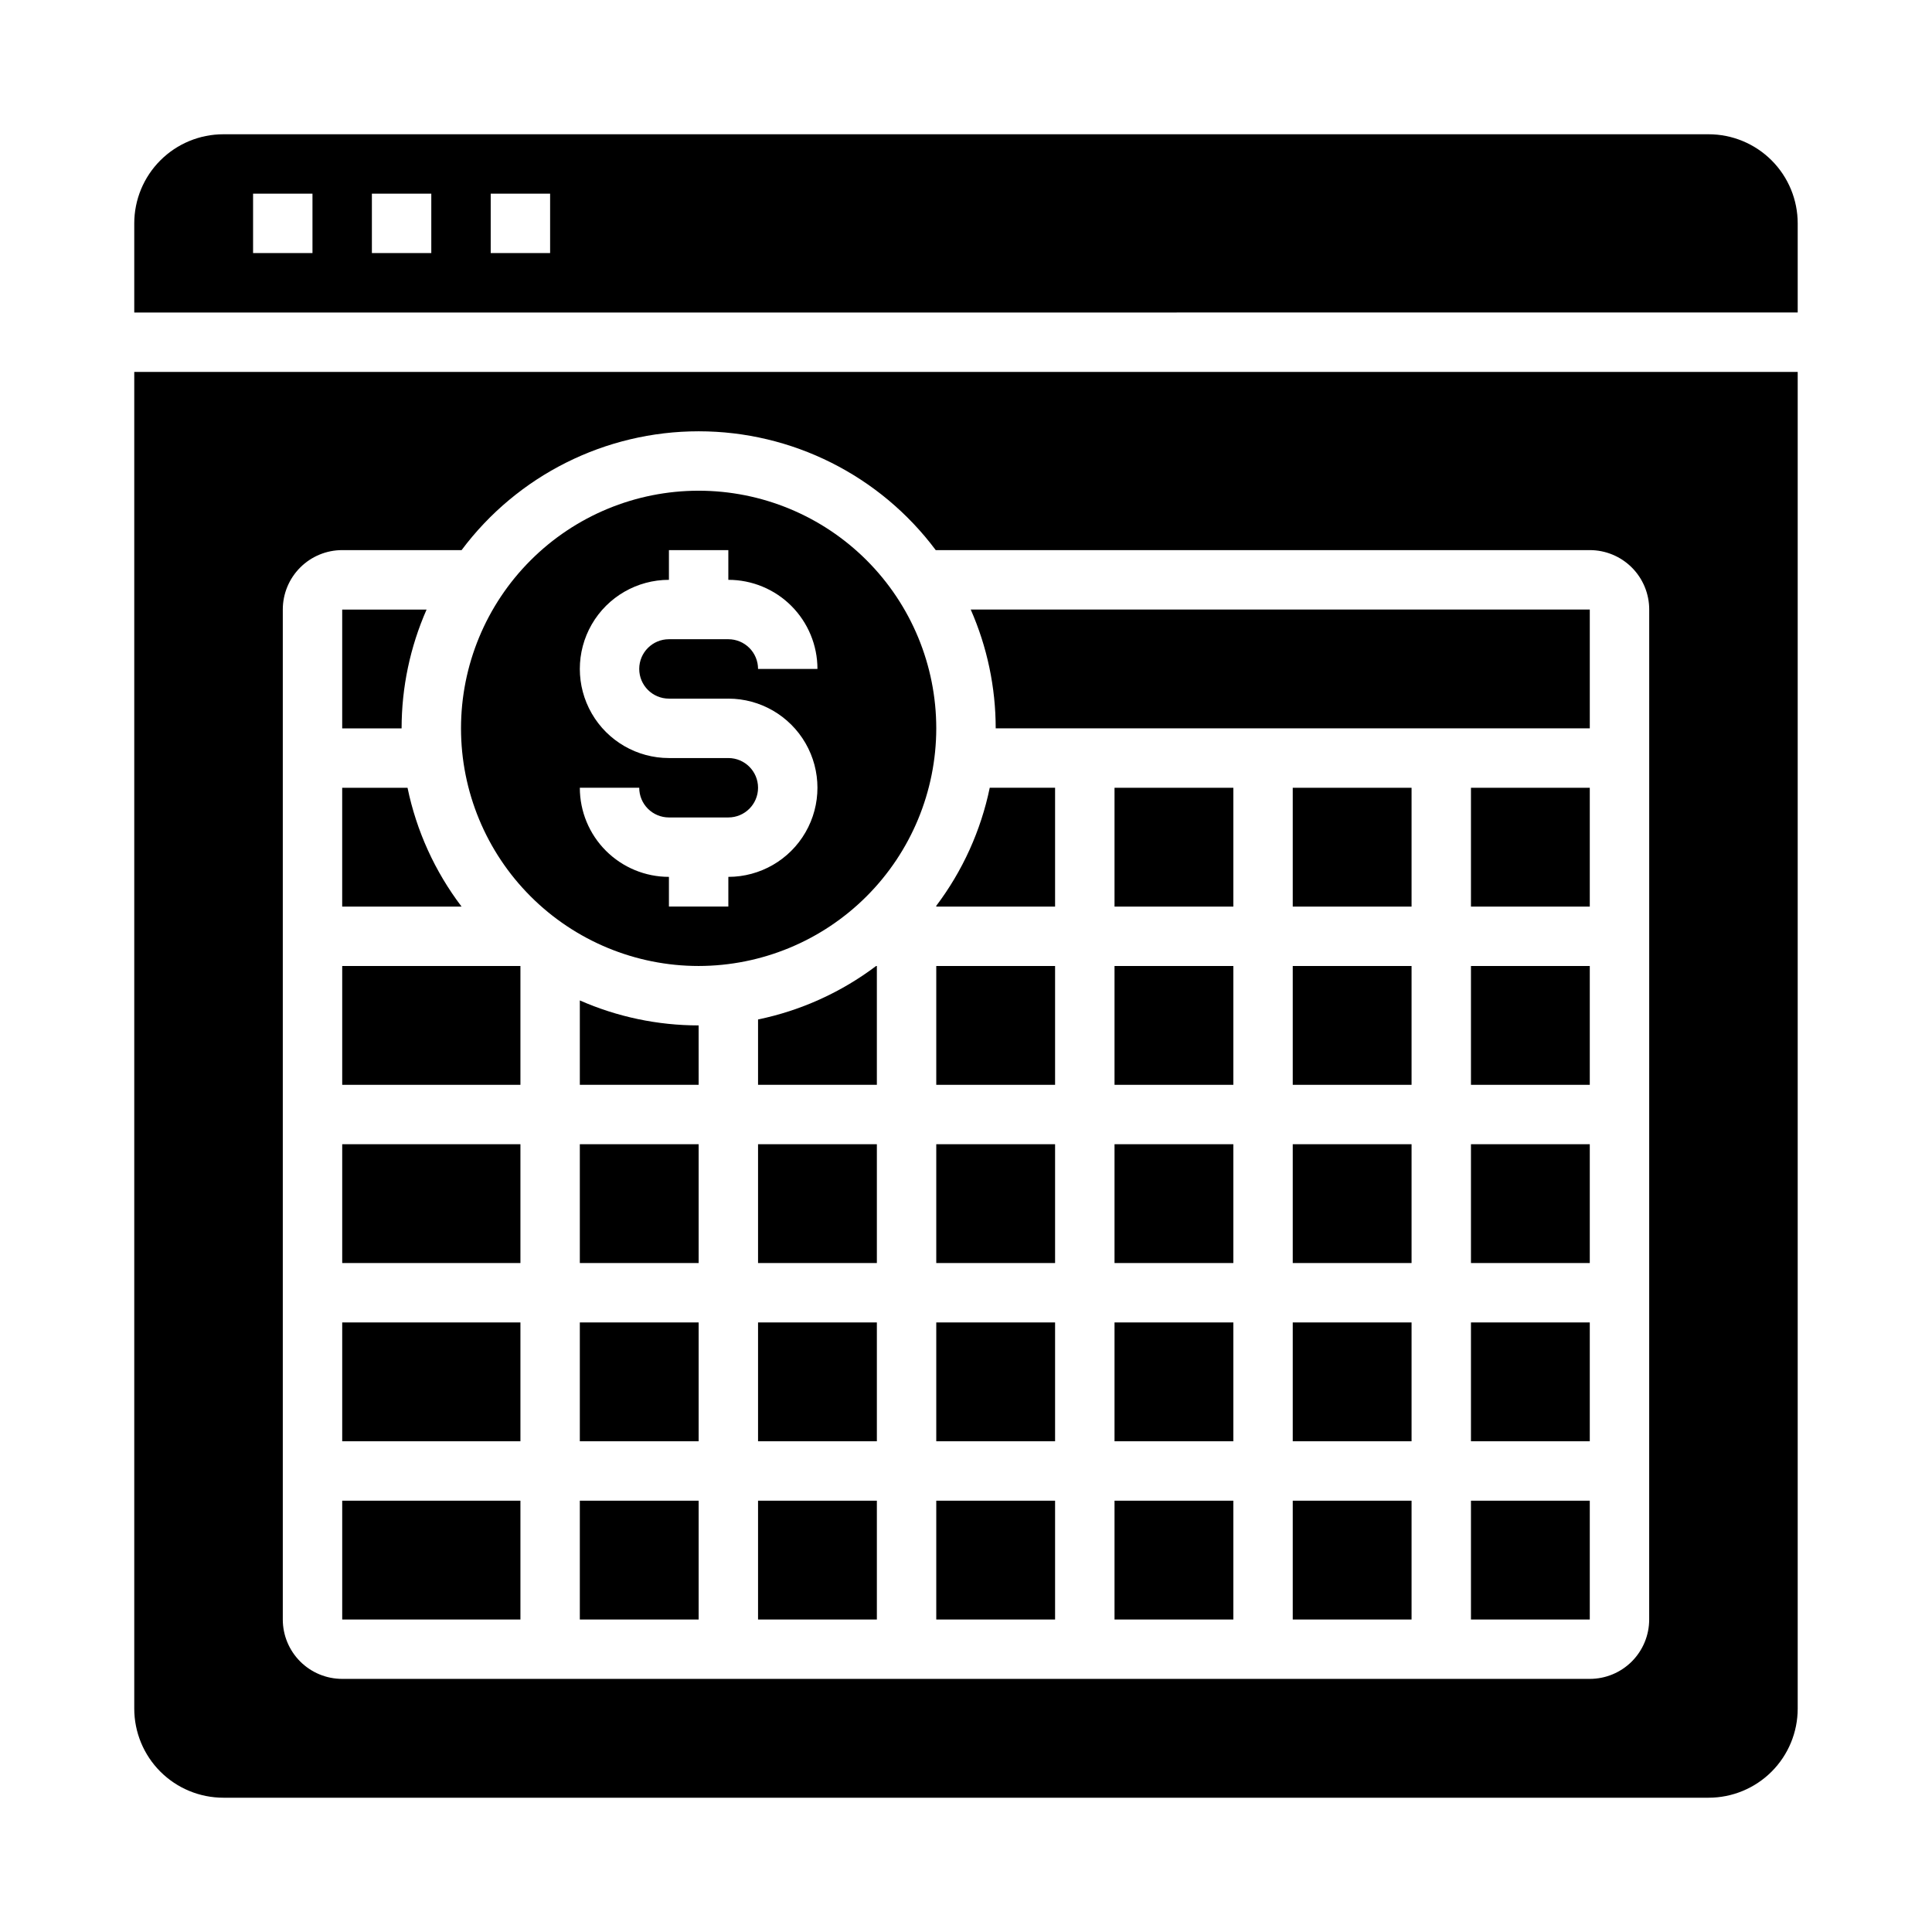 <?xml version="1.0" encoding="UTF-8"?>
<!-- Uploaded to: ICON Repo, www.iconrepo.com, Generator: ICON Repo Mixer Tools -->
<svg fill="#000000" width="800px" height="800px" version="1.1" viewBox="144 144 512 512" xmlns="http://www.w3.org/2000/svg">
 <g>
  <path d="m344.89 447.23h31.488v31.488h-31.488z"/>
  <path d="m392.12 541.7h31.488v31.488h-31.488z"/>
  <path d="m344.89 414.17v17.32h31.488v-31.488h-0.203c-9.25 6.981-19.938 11.82-31.285 14.168z"/>
  <path d="m344.89 494.46h31.488v31.488h-31.488z"/>
  <path d="m344.89 541.7h31.488v31.488h-31.488z"/>
  <path d="m392.12 384.05v0.203h31.488v-31.488h-17.316c-2.348 11.348-7.188 22.035-14.172 31.285z"/>
  <path d="m392.12 337.02c0-16.703-6.633-32.723-18.445-44.531-11.809-11.812-27.828-18.445-44.531-18.445-16.699 0-32.719 6.633-44.527 18.445-11.812 11.809-18.445 27.828-18.445 44.531 0 16.703 6.633 32.719 18.445 44.531 11.809 11.809 27.828 18.445 44.527 18.445 16.699-0.02 32.707-6.66 44.512-18.469 11.805-11.805 18.449-27.812 18.465-44.508zm-70.848-7.871h15.742l0.004-0.004c8.438 0 16.23 4.504 20.449 11.809 4.219 7.309 4.219 16.309 0 23.617-4.219 7.309-12.012 11.809-20.449 11.809v7.871h-15.746v-7.871c-6.262 0-12.27-2.488-16.699-6.918-4.43-4.43-6.914-10.434-6.914-16.699h15.742c0 2.09 0.828 4.09 2.305 5.566 1.477 1.477 3.481 2.305 5.566 2.305h15.746c4.348 0 7.871-3.523 7.871-7.871s-3.523-7.871-7.871-7.871h-15.746c-8.438 0-16.234-4.5-20.453-11.809-4.215-7.305-4.215-16.309 0-23.617 4.219-7.305 12.016-11.805 20.453-11.805v-7.875h15.742v7.871l0.004 0.004c6.262 0 12.27 2.484 16.699 6.914 4.426 4.43 6.914 10.438 6.914 16.699h-15.742c0-2.086-0.828-4.09-2.305-5.566-1.477-1.477-3.481-2.305-5.566-2.305h-15.746c-4.348 0-7.871 3.523-7.871 7.871s3.523 7.871 7.871 7.871z"/>
  <path d="m392.12 494.46h31.488v31.488h-31.488z"/>
  <path d="m392.12 400h31.488v31.488h-31.488z"/>
  <path d="m439.36 541.7h31.488v31.488h-31.488z"/>
  <path d="m392.12 447.23h31.488v31.488h-31.488z"/>
  <path d="m234.69 494.46h47.23v31.488h-47.23z"/>
  <path d="m234.69 541.7h47.23v31.488h-47.23z"/>
  <path d="m252 352.77h-17.316v31.488h31.637c-7.062-9.297-11.957-20.055-14.32-31.488z"/>
  <path d="m234.69 447.23h47.23v31.488h-47.23z"/>
  <path d="m257.05 305.54h-22.363v31.488h15.742c0-10.844 2.254-21.566 6.621-31.488z"/>
  <path d="m297.66 431.49h31.488l-0.004-15.746c-10.84 0-21.562-2.254-31.484-6.621z"/>
  <path d="m297.66 494.46h31.488v31.488h-31.488z"/>
  <path d="m297.66 447.23h31.488v31.488h-31.488z"/>
  <path d="m234.69 400h47.23v31.488h-47.23z"/>
  <path d="m297.66 541.7h31.488v31.488h-31.488z"/>
  <path d="m620.41 203.2c0-6.266-2.488-12.273-6.914-16.699-4.43-4.43-10.438-6.918-16.699-6.918h-393.6c-6.266 0-12.273 2.488-16.699 6.918-4.43 4.426-6.918 10.434-6.918 16.699v23.617l440.83-0.004zm-393.6 7.871h-15.742v-15.746h15.742zm31.488 0h-15.742v-15.746h15.742zm31.488 0h-15.742v-15.746h15.742z"/>
  <path d="m533.82 447.23h31.488v31.488h-31.488z"/>
  <path d="m533.82 494.46h31.488v31.488h-31.488z"/>
  <path d="m533.82 541.7h31.488v31.488h-31.488z"/>
  <path d="m533.82 400h31.488v31.488h-31.488z"/>
  <path d="m533.82 352.77h31.488v31.488h-31.488z"/>
  <path d="m486.59 352.77h31.488v31.488h-31.488z"/>
  <path d="m620.41 242.56h-440.83v354.24c0 6.262 2.488 12.27 6.918 16.699 4.426 4.426 10.434 6.914 16.699 6.914h393.6c6.262 0 12.27-2.488 16.699-6.914 4.426-4.43 6.914-10.438 6.914-16.699zm-39.359 330.62c0 4.176-1.66 8.18-4.609 11.133-2.953 2.953-6.957 4.609-11.133 4.609h-330.62c-4.176 0-8.18-1.656-11.133-4.609-2.953-2.953-4.613-6.957-4.613-11.133v-267.65c0-4.176 1.66-8.18 4.613-11.133 2.953-2.953 6.957-4.613 11.133-4.613h31.637c14.805-19.816 38.09-31.488 62.824-31.488 24.738 0 48.023 11.672 62.828 31.488h173.34c4.176 0 8.18 1.66 11.133 4.613 2.949 2.953 4.609 6.957 4.609 11.133z"/>
  <path d="m407.87 337.02h157.44v-31.488h-164.06c4.367 9.922 6.621 20.645 6.621 31.488z"/>
  <path d="m486.59 541.7h31.488v31.488h-31.488z"/>
  <path d="m439.36 447.23h31.488v31.488h-31.488z"/>
  <path d="m439.36 352.77h31.488v31.488h-31.488z"/>
  <path d="m439.36 400h31.488v31.488h-31.488z"/>
  <path d="m439.36 494.46h31.488v31.488h-31.488z"/>
  <path d="m486.59 494.46h31.488v31.488h-31.488z"/>
  <path d="m486.59 400h31.488v31.488h-31.488z"/>
  <path d="m486.59 447.23h31.488v31.488h-31.488z"/>
 </g>
</svg>